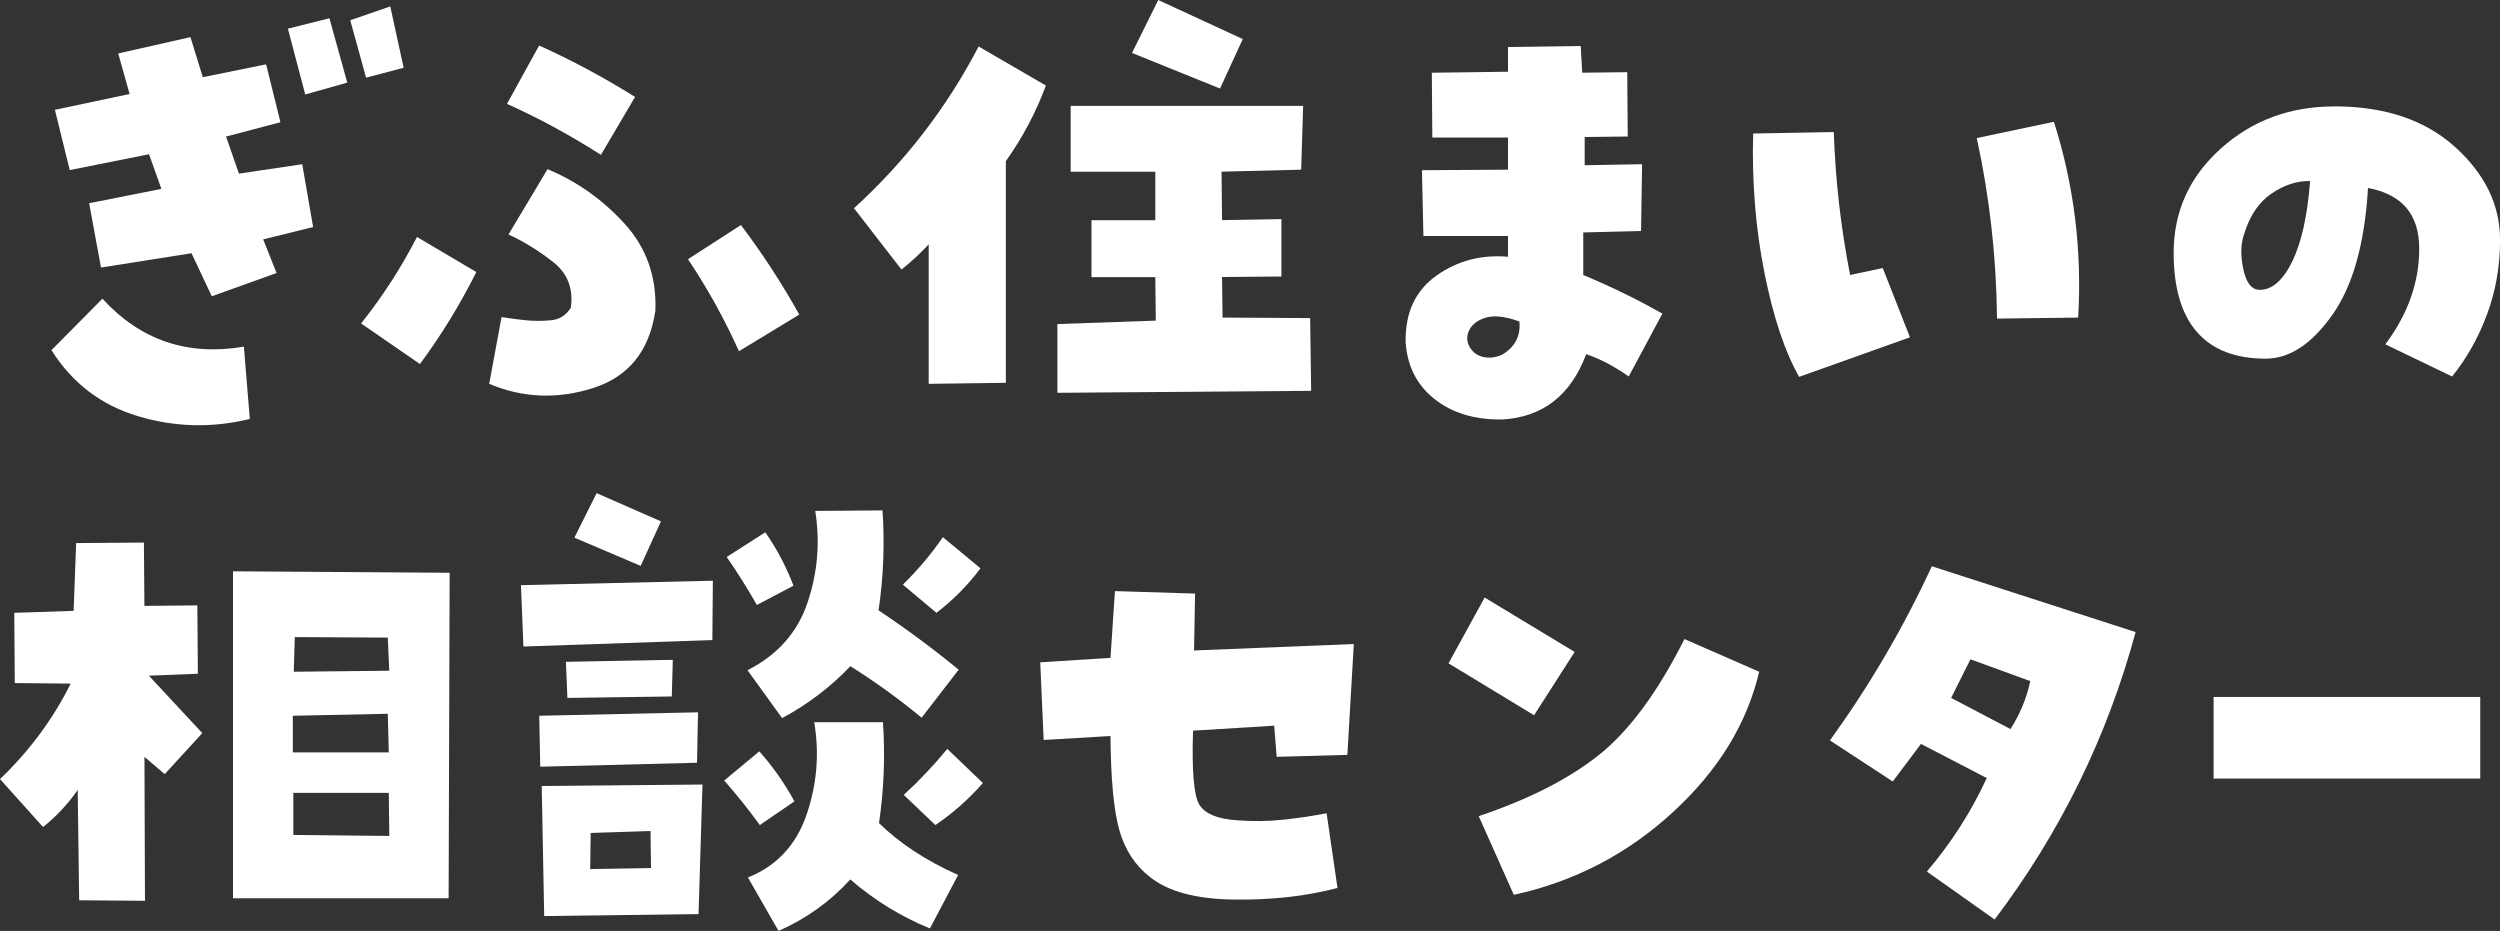 <?xml version="1.0" encoding="UTF-8"?><svg id="_レイヤー_2" xmlns="http://www.w3.org/2000/svg" viewBox="0 0 493.57 183.79"><rect x="0" y="0" width="493.57" height="183.79" fill="#333333" stroke="none"/><defs><style>.cls-1{fill:#fff;}</style></defs><g id="_レイヤー_3"><path class="cls-1" d="M49.32,82.71c-7.42,1.82-14.78,1.64-22.07-.54-7.29-2.18-12.99-6.53-17.09-13.04l10.06-10.16c7.49,8.2,16.8,11.36,27.93,9.47l1.17,14.26ZM13.77,33.59l-2.93-11.91,14.75-3.12-2.25-8.01,14.26-3.22,2.44,7.91,12.5-2.54,2.83,11.43-10.74,2.83,2.54,7.32,12.5-1.86,2.15,12.4-9.86,2.44,2.64,6.64-12.79,4.59-4-8.5-17.87,2.83-2.34-12.7,14.26-2.83-2.44-6.84-15.62,3.12ZM68.56,16.31l-8.3,2.34-3.42-12.99,8.2-2.05,3.52,12.7ZM69.14,4l7.91-2.73,2.64,12.11-7.42,1.95-3.12-11.33Z"/><path class="cls-1" d="M82.32,46.78l11.72,6.93c-3.19,6.38-6.9,12.44-11.13,18.16l-11.62-8.01c4.3-5.4,7.97-11.1,11.04-17.09ZM99.02,62.6c1.56.26,3.16.47,4.79.63,1.63.16,3.29.16,4.98,0,1.69-.16,2.99-.99,3.91-2.49.52-3.78-.65-6.79-3.52-9.03-2.87-2.25-5.8-4.05-8.79-5.42l7.71-12.89c5.79,2.41,10.85,5.99,15.19,10.74,4.33,4.75,6.36,10.48,6.1,17.19-1.17,7.94-5.27,13.04-12.3,15.28s-13.87,1.97-20.51-.83l2.44-13.18ZM125.38,19.14l-6.74,11.43c-6.12-3.91-12.3-7.26-18.55-10.06l6.35-11.52c6.51,2.93,12.82,6.32,18.95,10.16ZM135.83,51.17l10.45-6.74c4.23,5.6,8.07,11.49,11.52,17.68l-11.91,7.23c-2.87-6.38-6.22-12.43-10.06-18.16Z"/><path class="cls-1" d="M183.35,48.24c-1.63,1.76-3.42,3.42-5.37,4.98l-9.38-12.11c10.09-9.18,18.29-19.82,24.61-31.93l13.28,7.71c-1.95,5.27-4.59,10.25-7.91,14.94v43.75l-15.23.2v-27.54ZM211.38,33.89v-12.99h45.9l-.39,12.6-15.72.39.1,9.57,11.72-.2v11.33l-11.72.1.1,8.01,17.29.1.2,14.36-50.1.39v-13.57l19.43-.68-.1-8.59h-12.6v-11.23h12.6v-9.57h-16.7ZM228.66,0l16.7,7.71-4.49,9.77-17.38-7.03,5.18-10.45Z"/><path class="cls-1" d="M312.58,45.9v8.4c5.34,2.21,10.55,4.75,15.62,7.62l-6.64,12.4c-3-2.08-5.8-3.55-8.4-4.39-3.06,8.14-8.59,12.43-16.6,12.89-5.47.06-9.95-1.3-13.43-4.1-3.48-2.8-5.36-6.57-5.62-11.33-.07-5.73,1.97-10.06,6.1-12.99,4.13-2.93,8.84-4.17,14.11-3.71v-4.1h-16.7l-.29-12.99,16.99-.1v-6.35h-14.94l-.1-12.79,15.04-.2v-4.88l14.36-.2.29,5.27,8.89-.1.1,12.7-8.5.1v5.57l11.33-.2-.2,13.18-11.43.29ZM296.56,70.02c2.54-1.5,3.68-3.68,3.42-6.54-3.12-1.17-5.6-1.33-7.42-.49-1.24.52-2.08,1.29-2.54,2.29-.46,1.01-.46,2,0,2.98.59,1.17,1.5,1.9,2.73,2.2,1.24.29,2.51.15,3.81-.44Z"/><path class="cls-1" d="M355.21,74.41c-2.8-4.88-5.08-11.7-6.84-20.46-1.76-8.76-2.51-17.95-2.25-27.59l15.92-.29c.32,9.51,1.4,18.91,3.22,28.22l6.45-1.37,5.37,13.67-21.88,7.81ZM410.29,62.7l-16.02.2c-.13-12.11-1.46-23.99-4-35.64l15.23-3.22c3.97,12.5,5.57,25.39,4.79,38.67Z"/><path class="cls-1" d="M460.86,21c9.96,0,17.9,2.67,23.83,8.01,5.92,5.34,8.89,11.46,8.89,18.36,0,5.21-.86,10.12-2.59,14.75-1.73,4.62-4.02,8.69-6.88,12.21l-13.18-6.35c4.49-5.99,6.72-12.32,6.69-18.99-.03-6.67-3.4-10.63-10.11-11.87-.65,11-3.01,19.37-7.08,25.1-4.07,5.73-8.45,8.59-13.13,8.59-5.99,0-10.51-1.76-13.57-5.27-3.06-3.52-4.59-8.72-4.59-15.62,0-8.14,3.09-14.99,9.28-20.56,6.18-5.57,13.67-8.35,22.46-8.35ZM446.11,57.23c2.47,0,4.62-1.87,6.45-5.62,1.82-3.74,2.99-9.03,3.52-15.87-2.54-.06-5.06.75-7.57,2.44-2.51,1.69-4.31,4.33-5.42,7.91-.72,1.95-.78,4.3-.2,7.03s1.66,4.1,3.22,4.1Z"/><path class="cls-1" d="M39.06,133.01l-9.67.39,10.55,11.33-7.42,8.11-4-3.42.1,28.42-12.99-.1-.29-21.78c-1.95,2.8-4.23,5.24-6.84,7.32l-8.5-9.47c5.79-5.53,10.45-11.82,13.96-18.85l-11.04-.1-.1-13.87,11.72-.39.49-13.38,13.38-.1.1,12.5,10.45-.1.1,13.48ZM46,177.34v-64.55l42.77.29-.2,64.26h-42.58ZM76.56,140.92l-18.75.39v7.23h18.95l-.2-7.62ZM57.91,164.84l18.95.2-.1-8.5h-18.85v8.3ZM58.2,125.78l-.2,6.84,18.85-.2-.29-6.54-18.36-.1Z"/><path class="cls-1" d="M140.64,126.37l-37.3,1.27-.49-12.11,37.89-.88-.1,11.72ZM106.66,151.37l-.2-10.06,31.35-.68-.2,9.96-30.96.78ZM137.91,180.47l-30.47.39-.49-25.68,31.74-.29-.78,25.59ZM132.83,130.27l-.2,7.23-20.61.29-.29-7.13,21.09-.39ZM130.49,102.93l-4,8.79-13.09-5.57,4.39-8.79,12.7,5.57ZM116.62,164.45l-.1,7.13,12.01-.2-.1-7.32-11.82.39ZM156.85,158.2l-6.84,4.69c-2.21-3.06-4.56-5.99-7.03-8.79l6.93-5.76c2.67,3,4.98,6.28,6.93,9.86ZM156.66,115.63l-7.23,3.81c-1.89-3.32-3.87-6.48-5.96-9.47l7.62-4.88c2.28,3.26,4.13,6.77,5.57,10.55ZM147.57,132.32c5.92-2.99,9.88-7.45,11.87-13.38,1.99-5.92,2.49-11.95,1.51-18.07l13.28-.1c.45,6.58.2,13.15-.78,19.73,5.47,3.65,10.74,7.55,15.82,11.72l-7.32,9.47c-4.49-3.71-9.18-7.1-14.06-10.16-3.91,4.1-8.4,7.52-13.48,10.25l-6.84-9.47ZM147.67,173.24c5.66-2.28,9.52-6.41,11.57-12.4,2.05-5.99,2.55-12.08,1.51-18.26h13.57c.45,6.64.2,13.28-.78,19.92,4.04,3.97,9.24,7.39,15.62,10.25l-5.57,10.55c-5.73-2.34-10.97-5.57-15.72-9.67-3.97,4.36-8.69,7.75-14.16,10.16l-6.05-10.55ZM178.24,115.43c2.99-2.93,5.63-6.05,7.91-9.38l7.42,6.15c-2.48,3.32-5.37,6.25-8.69,8.79l-6.64-5.57ZM178.43,156.93c3.06-2.8,5.92-5.83,8.59-9.08l7.03,6.74c-2.8,3.19-5.93,5.96-9.38,8.3l-6.25-5.96Z"/><path class="cls-1" d="M219.23,145.31l-13.18.78-.68-15.33,13.87-.88.88-13.18,15.82.49-.2,11.23,31.54-1.27-1.27,21.88-13.96.39-.49-6.15-16.02.98c-.26,8.01.16,12.89,1.27,14.65,1.11,1.76,3.52,2.77,7.23,3.03,3.19.26,6.3.23,9.33-.1,3.03-.32,5.87-.75,8.54-1.27l2.15,14.75c-6.19,1.63-13.01,2.39-20.46,2.29-7.46-.1-12.97-1.58-16.55-4.44-2.93-2.28-4.95-5.35-6.05-9.23-1.11-3.87-1.69-10.07-1.76-18.6Z"/><path class="cls-1" d="M310.88,128.71l-8.01,12.5-16.89-10.25,7.13-12.99,17.77,10.74ZM291.93,161.13c9.9-3.32,17.82-7.36,23.78-12.11,5.96-4.75,11.57-12.37,16.85-22.85l14.75,6.45c-2.41,10.29-8.11,19.55-17.09,27.78-8.98,8.24-19.43,13.66-31.35,16.26l-6.93-15.53Z"/><path class="cls-1" d="M393.8,181.54l-13.38-9.47c4.82-5.66,8.76-11.82,11.82-18.46l-12.99-6.74-5.57,7.42-12.4-8.11c7.81-10.81,14.52-22.27,20.12-34.38l40.23,12.99c-5.6,20.7-14.88,39.62-27.83,56.74ZM385.21,137.79l11.72,6.15c1.89-2.99,3.19-6.15,3.91-9.47l-11.82-4.3-3.81,7.62Z"/><path class="cls-1" d="M489.67,137.6v16.11h-52.64v-16.11h52.64Z"/></g></svg>